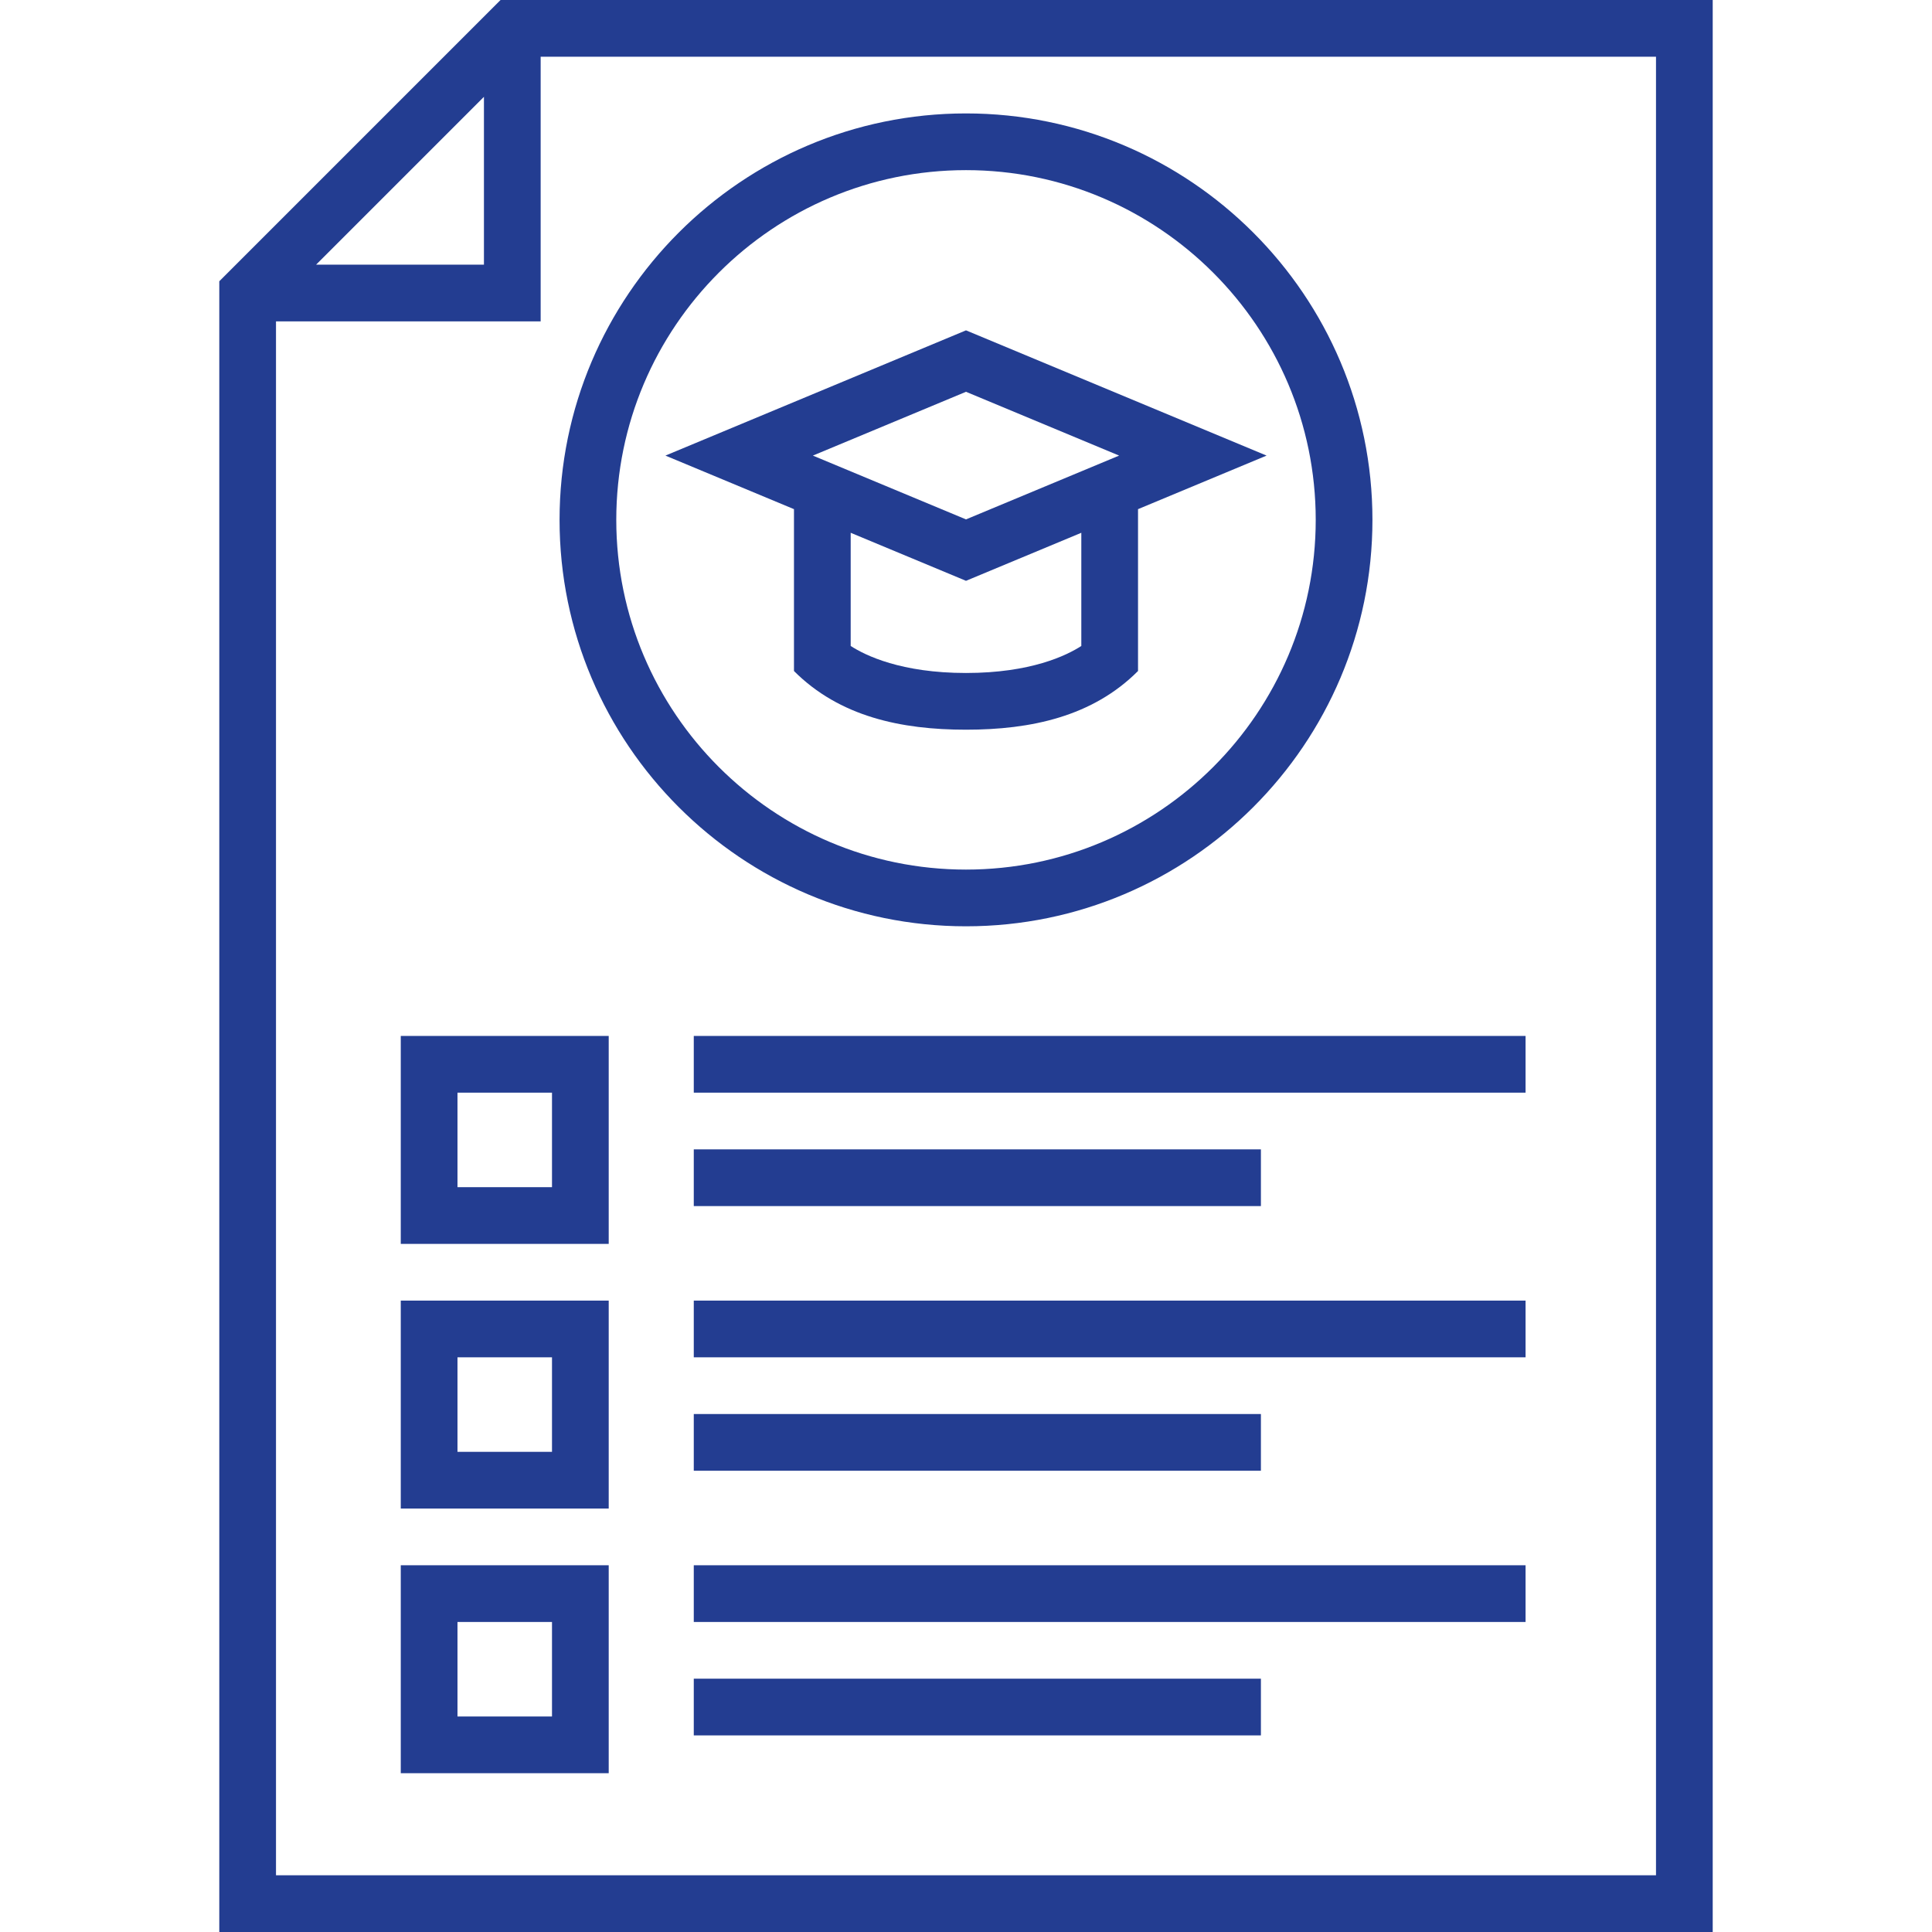 <svg id="Capa_1" enable-background="new 0 0 511 511" height="512" viewBox="0 0 511 511" width="512" xmlns="http://www.w3.org/2000/svg"><g fill="#233d91"><path d="m132.394 0-74.394 74.394v436.606h395v-511zm-4.394 25.606v44.394h-44.394zm310 470.394h-365v-411h70v-70h295z"/><path d="m255.5 245c59.275 0 107.5-48.224 107.5-107.5s-48.225-107.5-107.5-107.5-107.5 48.224-107.5 107.5 48.225 107.5 107.5 107.5zm0-200c51.005 0 92.5 41.495 92.5 92.5s-41.495 92.5-92.5 92.5-92.5-41.495-92.5-92.5 41.495-92.5 92.5-92.5z"/><path d="m210 177.477c12.035 12.06 28.327 15.523 45.5 15.523s33.465-3.463 45.5-15.523v-42.81l34-14.167-79.5-33.125-79.5 33.125 34 14.167zm76-6.623c-3.898 2.525-13.374 7.146-30.5 7.146s-26.602-4.621-30.5-7.146v-29.938l30.5 12.708 30.5-12.708zm-30.5-67.229 40.5 16.875-40.5 16.875-40.5-16.875z"/><path d="m106 329h55v-55h-55zm15-40h25v25h-25z"/><path d="m183.5 274h220v15h-220z"/><path d="m183.5 304h150v15h-150z"/><path d="m106 399h55v-55h-55zm15-40h25v25h-25z"/><path d="m183.5 344h220v15h-220z"/><path d="m183.5 374h150v15h-150z"/><path d="m106 469h55v-55h-55zm15-40h25v25h-25z"/><path d="m183.5 414h220v15h-220z"/><path d="m183.5 444h150v15h-150z"/></g></svg>
